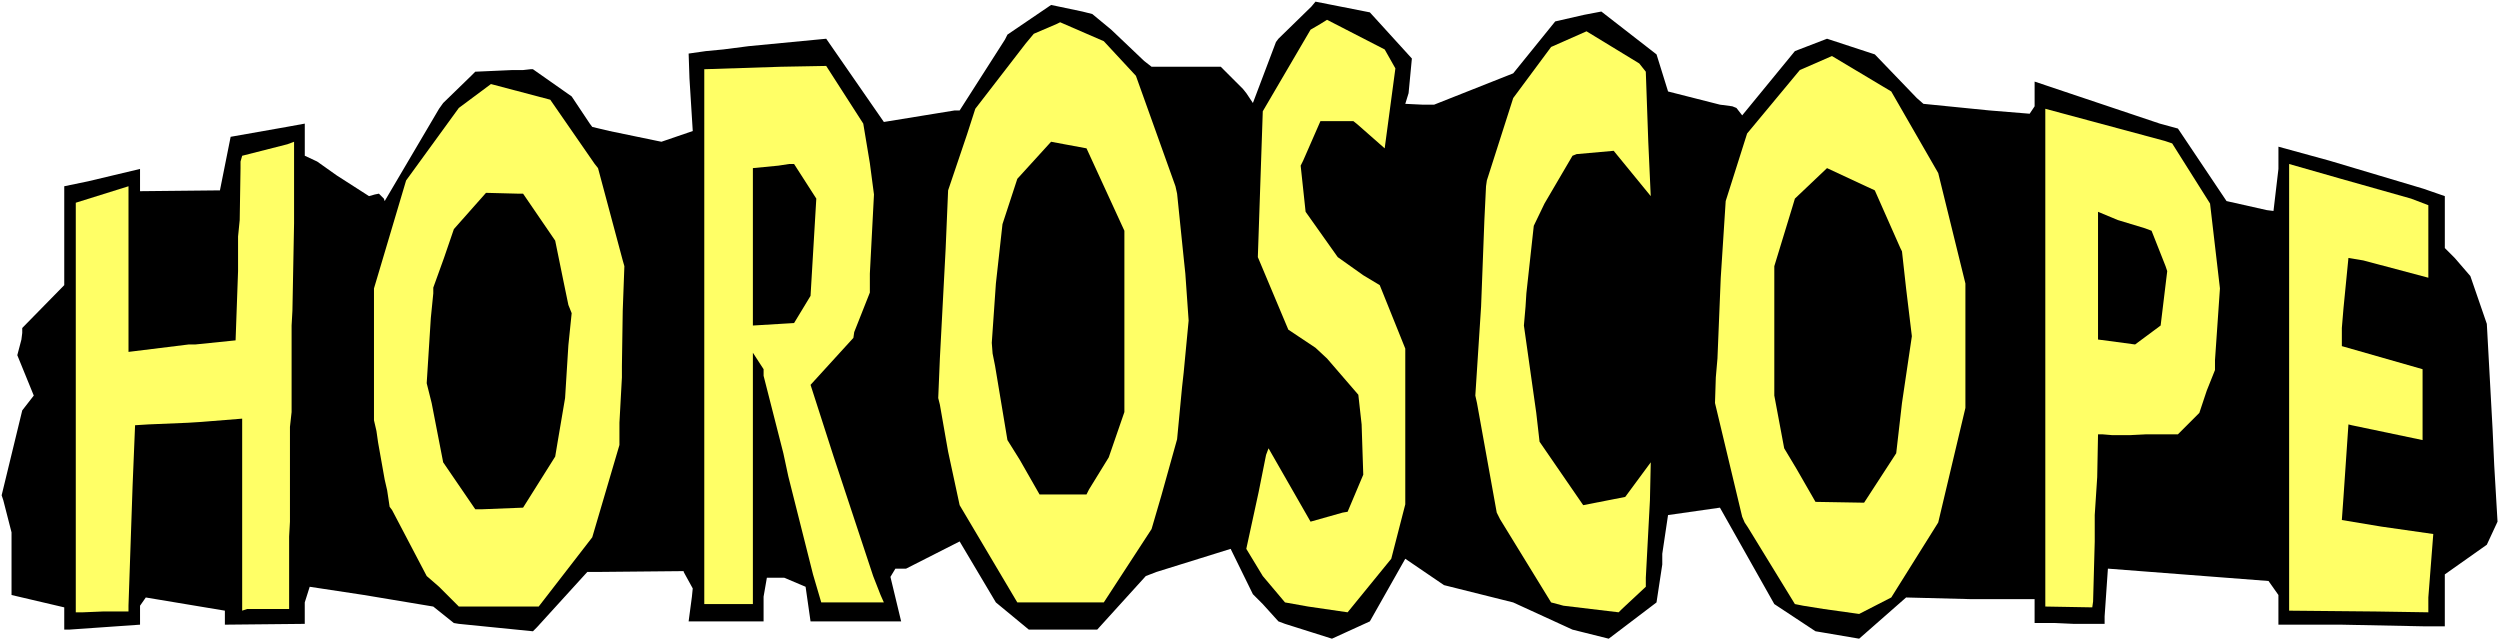 <?xml version="1.0" encoding="UTF-8" standalone="no"?>
<svg
   version="1.0"
   width="129.766mm"
   height="33.28mm"
   id="svg16"
   sodipodi:docname="Horoscope - Title.wmf"
   xmlns:inkscape="http://www.inkscape.org/namespaces/inkscape"
   xmlns:sodipodi="http://sodipodi.sourceforge.net/DTD/sodipodi-0.dtd"
   xmlns="http://www.w3.org/2000/svg"
   xmlns:svg="http://www.w3.org/2000/svg">
  <rect width="100%" height="100%" fill="#808080" stroke="none"/>
  <sodipodi:namedview
     id="namedview16"
     pagecolor="#ffffff"
     bordercolor="#000000"
     borderopacity="0.25"
     inkscape:showpageshadow="2"
     inkscape:pageopacity="0.0"
     inkscape:pagecheckerboard="0"
     inkscape:deskcolor="#d1d1d1"
     inkscape:document-units="mm" />
  <defs
     id="defs1">
    <pattern
       id="WMFhbasepattern"
       patternUnits="userSpaceOnUse"
       width="6"
       height="6"
       x="0"
       y="0" />
  </defs>
  <path
     style="fill:#ffffff;fill-opacity:1;fill-rule:evenodd;stroke:none"
     d="M 0,125.782 H 490.455 V 0 H 0 Z"
     id="path1" />
  <path
     style="fill:#000000;fill-opacity:1;fill-rule:evenodd;stroke:none"
     d="m 112.15,18.916 3.555,5.335 0.485,0.647 3.394,0.808 9.373,1.94 0.808,0.162 6.141,-2.102 -0.646,-10.347 -0.162,-4.85 3.394,-0.485 3.394,-0.323 5.01,-0.647 15.19,-1.455 11.312,16.329 13.898,-2.263 h 0.97 l 8.888,-13.904 0.485,-0.97 8.565,-5.82 6.141,1.293 1.939,0.485 3.717,3.072 6.464,6.144 1.454,1.132 h 13.574 l 4.363,4.365 0.646,0.808 1.293,1.94 4.525,-11.964 0.485,-0.647 6.464,-6.305 0.808,-0.97 10.666,2.102 8.242,9.054 -0.646,6.79 -0.646,2.102 3.394,0.162 h 2.262 l 7.757,-3.072 7.757,-3.072 8.242,-10.185 5.656,-1.293 3.394,-0.647 10.827,8.407 2.262,7.275 10.181,2.587 2.424,0.323 0.808,0.323 1.131,1.455 10.342,-12.611 6.302,-2.425 9.373,3.072 8.242,8.569 1.293,1.132 12.928,1.293 7.918,0.647 0.646,-0.97 0.323,-0.485 v -4.85 l 24.563,8.245 3.555,0.97 9.534,14.227 7.918,1.778 1.293,0.162 0.97,-8.245 v -4.365 l 10.019,2.748 18.422,5.497 4.202,1.455 v 10.185 l 1.939,1.94 3.07,3.557 3.232,9.377 1.131,20.694 0.323,7.114 0.646,10.994 -2.101,4.527 -8.242,5.82 v 10.185 h -4.202 l -16.16,-0.323 h -4.202 -8.08 v -5.82 l -1.939,-2.748 -31.512,-2.425 -0.646,9.377 v 1.455 h -6.141 l -3.555,-0.162 h -4.04 v -4.689 h -9.534 -3.07 l -12.605,-0.323 -9.211,8.084 -7.595,-1.293 -0.97,-0.162 -8.08,-5.335 -10.666,-18.916 -10.181,1.455 -1.131,7.599 v 2.102 l -1.131,7.437 -9.373,7.114 -7.11,-1.778 -11.635,-5.335 -13.574,-3.395 -7.595,-5.174 -6.949,12.287 -7.434,3.395 -9.211,-2.91 -1.293,-0.485 -3.07,-3.395 -1.939,-1.94 -4.363,-8.892 -14.544,4.527 -2.101,0.808 -9.534,10.509 h -13.413 l -6.464,-5.335 -7.11,-11.964 -10.504,5.335 h -2.101 l -0.97,1.617 2.101,8.73 h -17.776 l -0.97,-6.79 -4.202,-1.778 h -3.394 l -0.646,3.719 v 4.85 h -14.706 l 0.646,-4.85 0.162,-1.617 -1.778,-3.233 v -0.162 l -16.806,0.162 h -2.101 l -9.858,10.832 -0.808,0.808 -14.544,-1.455 -0.97,-0.162 -4.04,-3.233 -13.574,-2.263 -10.666,-1.617 -0.97,3.072 v 4.204 L 44.117,122.549 v -2.748 l -15.514,-2.587 -1.131,1.617 v 3.718 l -13.898,0.97 h -0.97 v -4.365 L 2.262,116.728 V 104.441 L 0.646,98.136 0.323,97.166 4.363,80.514 6.626,77.603 3.394,69.681 4.202,66.61 4.363,65.316 v -0.97 l 8.242,-8.407 v -19.401 l 4.686,-0.97 10.181,-2.425 v 4.365 l 15.675,-0.162 2.101,-10.509 10.989,-1.94 3.555,-0.647 v 6.305 l 2.424,1.132 3.878,2.748 6.302,4.042 1.131,-0.323 0.808,-0.162 0.97,0.97 0.162,0.485 10.666,-18.107 0.808,-1.132 5.494,-5.335 0.808,-0.808 7.272,-0.323 h 2.101 l 1.454,-0.162 h 0.485 z"
     id="path2" />
  <path
     style="fill:#ffff66;fill-opacity:1;fill-rule:evenodd;stroke:none"
     d="m 117.321,32.981 4.848,18.107 0.323,1.132 -0.323,8.73 -0.162,10.832 v 2.263 l -0.485,8.892 v 4.365 l -5.333,18.107 -10.504,13.581 H 94.859 90.011 l -3.878,-3.88 -2.424,-2.102 -6.787,-12.934 -0.485,-0.647 -0.485,-3.233 -0.485,-2.102 -1.293,-7.275 -0.323,-2.263 -0.485,-2.102 v -25.868 l 6.302,-21.179 10.342,-14.227 6.302,-4.689 11.635,3.072 8.726,12.611 z"
     id="path3" />
  <path
     style="fill:#ffff66;fill-opacity:1;fill-rule:evenodd;stroke:none"
     d="m 222.846,14.874 7.757,21.664 0.323,1.455 1.293,12.611 0.323,3.072 0.646,9.215 -0.97,10.185 -0.323,2.91 -0.97,10.185 -3.07,10.994 -1.939,6.629 -9.373,14.389 h -10.342 -2.262 -4.363 l -11.312,-19.078 -2.262,-10.509 -0.485,-2.748 -1.131,-6.467 -0.323,-1.293 0.323,-7.76 1.131,-21.503 0.485,-11.479 3.717,-10.994 1.616,-5.012 9.858,-12.772 1.616,-1.94 4.525,-1.94 0.646,-0.323 8.565,3.718 z"
     id="path4" />
  <path
     style="fill:#ffff66;fill-opacity:1;fill-rule:evenodd;stroke:none"
     d="m 273.75,13.419 -2.101,15.682 -5.333,-4.689 -0.808,-0.647 h -6.464 l -3.394,7.76 -0.485,0.97 0.485,4.527 0.485,4.527 6.302,8.892 5.01,3.557 3.232,1.94 5.01,12.449 v 30.556 l -2.747,10.67 -8.565,10.509 -7.757,-1.132 -4.525,-0.808 -4.363,-5.174 -3.232,-5.335 2.424,-11.155 1.454,-7.275 0.485,-1.293 8.242,14.389 6.302,-1.778 0.97,-0.162 3.07,-7.275 -0.323,-9.862 -0.646,-5.82 -6.141,-7.114 -2.262,-2.102 -3.394,-2.263 -1.939,-1.293 -5.979,-14.227 0.97,-28.616 9.373,-16.006 1.939,-1.132 1.293,-0.808 11.312,5.82 z"
     id="path5" />
  <path
     style="fill:#ffff66;fill-opacity:1;fill-rule:evenodd;stroke:none"
     d="m 322.876,14.066 0.485,13.742 0.485,10.67 -7.272,-8.892 -7.272,0.647 -0.808,0.323 -5.494,9.377 -2.101,4.365 -1.454,13.257 -0.162,2.587 -0.323,3.718 2.424,17.137 0.646,5.659 8.565,12.449 8.242,-1.617 5.01,-6.79 -0.162,7.437 -0.808,15.197 v 1.778 l -4.686,4.365 -0.646,0.647 -10.827,-1.293 -2.424,-0.647 -10.019,-16.329 -0.646,-1.293 -3.878,-21.503 -0.323,-1.455 1.131,-17.461 0.646,-16.976 0.323,-6.629 0.162,-1.132 5.171,-16.167 7.434,-10.024 6.949,-3.072 10.342,6.305 z"
     id="path6" />
  <path
     style="fill:#ffff66;fill-opacity:1;fill-rule:evenodd;stroke:none"
     d="m 380.244,33.951 5.333,21.664 v 24.413 l -5.333,22.473 -9.211,14.712 -6.302,3.233 -6.949,-0.97 -4.04,-0.647 -1.616,-0.323 -9.211,-15.036 -0.646,-0.97 -0.485,-1.132 -5.333,-22.311 0.162,-5.012 0.323,-3.718 0.646,-15.844 0.97,-15.036 4.202,-13.257 10.342,-12.449 6.302,-2.748 11.635,6.952 z"
     id="path7" />
  <path
     style="fill:#ffff66;fill-opacity:1;fill-rule:evenodd;stroke:none"
     d="m 25.21,69.035 11.797,-1.455 h 1.293 l 7.918,-0.808 0.485,-13.581 v -6.79 l 0.323,-3.233 0.162,-10.185 v -1.293 l 0.323,-1.132 8.888,-2.263 1.293,-0.485 v 13.096 2.91 l -0.323,17.137 -0.162,2.91 v 16.976 l -0.323,2.91 v 18.592 l -0.162,2.91 v 14.227 h -8.242 l -0.97,0.323 V 82.13 l -8.08,0.647 -2.586,0.162 -7.757,0.323 -2.586,0.162 -0.485,11.802 -0.808,23.604 v 1.132 h -5.01 l -3.878,0.162 H 14.867 V 39.772 l 10.342,-3.233 z"
     id="path8" />
  <path
     style="fill:#ffff66;fill-opacity:1;fill-rule:evenodd;stroke:none"
     d="m 169.357,24.251 1.293,7.76 0.808,6.144 -0.808,15.521 v 3.718 l -3.07,7.76 -0.162,1.132 -8.403,9.215 4.525,14.066 7.757,23.443 1.454,3.719 0.646,1.455 h -12.282 l -1.616,-5.497 -4.848,-19.239 -0.97,-4.527 -3.878,-15.197 v -1.293 l -2.101,-3.233 v 49.31 h -5.818 -2.586 -1.131 V 13.581 l 15.029,-0.485 8.888,-0.162 z"
     id="path9" />
  <path
     style="fill:#ffff66;fill-opacity:1;fill-rule:evenodd;stroke:none"
     d="m 433.572,39.933 1.939,16.652 -0.97,14.066 v 1.94 l -1.616,4.042 -1.454,4.365 -4.202,4.204 h -6.141 l -3.232,0.162 h -3.555 l -1.939,-0.162 h -0.808 l -0.162,8.407 -0.485,7.437 v 3.233 1.94 l -0.323,11.802 -0.162,1.132 -9.211,-0.162 V 21.341 l 23.432,6.305 1.454,0.485 z"
     id="path10" />
  <path
     style="fill:#ffff66;fill-opacity:1;fill-rule:evenodd;stroke:none"
     d="m 476.396,54.484 -12.766,-3.395 -2.909,-0.485 -0.97,9.862 -0.323,3.88 v 3.557 l 15.837,4.527 v 13.904 l -13.898,-2.91 -0.646,-0.162 -0.97,14.227 -0.323,4.527 7.757,1.293 10.181,1.455 -0.97,12.449 v 1.94 0.97 l -10.342,-0.162 -16.968,-0.162 V 32.173 l 10.181,2.91 13.736,3.88 3.394,1.293 z"
     id="path11" />
  <path
     style="fill:#000000;fill-opacity:1;fill-rule:evenodd;stroke:none"
     d="m 108.918,47.209 1.616,7.922 0.97,4.689 0.646,1.617 -0.646,6.305 -0.646,10.347 -1.454,8.569 -0.485,2.91 -6.302,10.024 -8.242,0.323 h -1.131 l -6.302,-9.215 -2.262,-11.641 -0.97,-3.88 0.808,-12.772 0.485,-4.85 v -1.132 l 2.101,-5.82 1.939,-5.659 6.302,-7.114 6.302,0.162 h 0.97 z"
     id="path12" />
  <path
     style="fill:#000000;fill-opacity:1;fill-rule:evenodd;stroke:none"
     d="m 220.584,45.269 v 35.568 l -3.07,8.892 -3.878,6.305 -0.485,0.97 h -7.918 -1.293 l -3.878,-6.79 -2.424,-3.88 -2.424,-14.551 -0.485,-2.425 -0.162,-2.102 0.808,-11.641 1.293,-11.641 2.909,-8.892 6.626,-7.275 2.586,0.485 4.363,0.808 z"
     id="path13" />
  <path
     style="fill:#000000;fill-opacity:1;fill-rule:evenodd;stroke:none"
     d="m 373.134,49.31 0.808,7.275 1.131,9.377 -1.939,13.096 -1.131,9.862 -6.302,9.7 -9.534,-0.162 -3.717,-6.467 -2.424,-4.042 L 348.086,77.603 V 52.221 l 3.555,-11.641 0.485,-1.617 6.302,-5.982 9.373,4.365 5.01,11.317 z"
     id="path14" />
  <path
     style="fill:#000000;fill-opacity:1;fill-rule:evenodd;stroke:none"
     d="m 160.145,38.963 -1.131,19.078 -3.232,5.335 -8.08,0.485 V 32.981 l 5.01,-0.485 2.101,-0.323 h 0.97 z"
     id="path15" />
  <path
     style="fill:#000000;fill-opacity:1;fill-rule:evenodd;stroke:none"
     d="m 425.169,53.191 -1.293,10.67 -5.01,3.718 -7.272,-0.97 V 41.55 l 3.878,1.617 5.333,1.617 1.293,0.485 2.747,6.952 z"
     id="path16" />
</svg>
